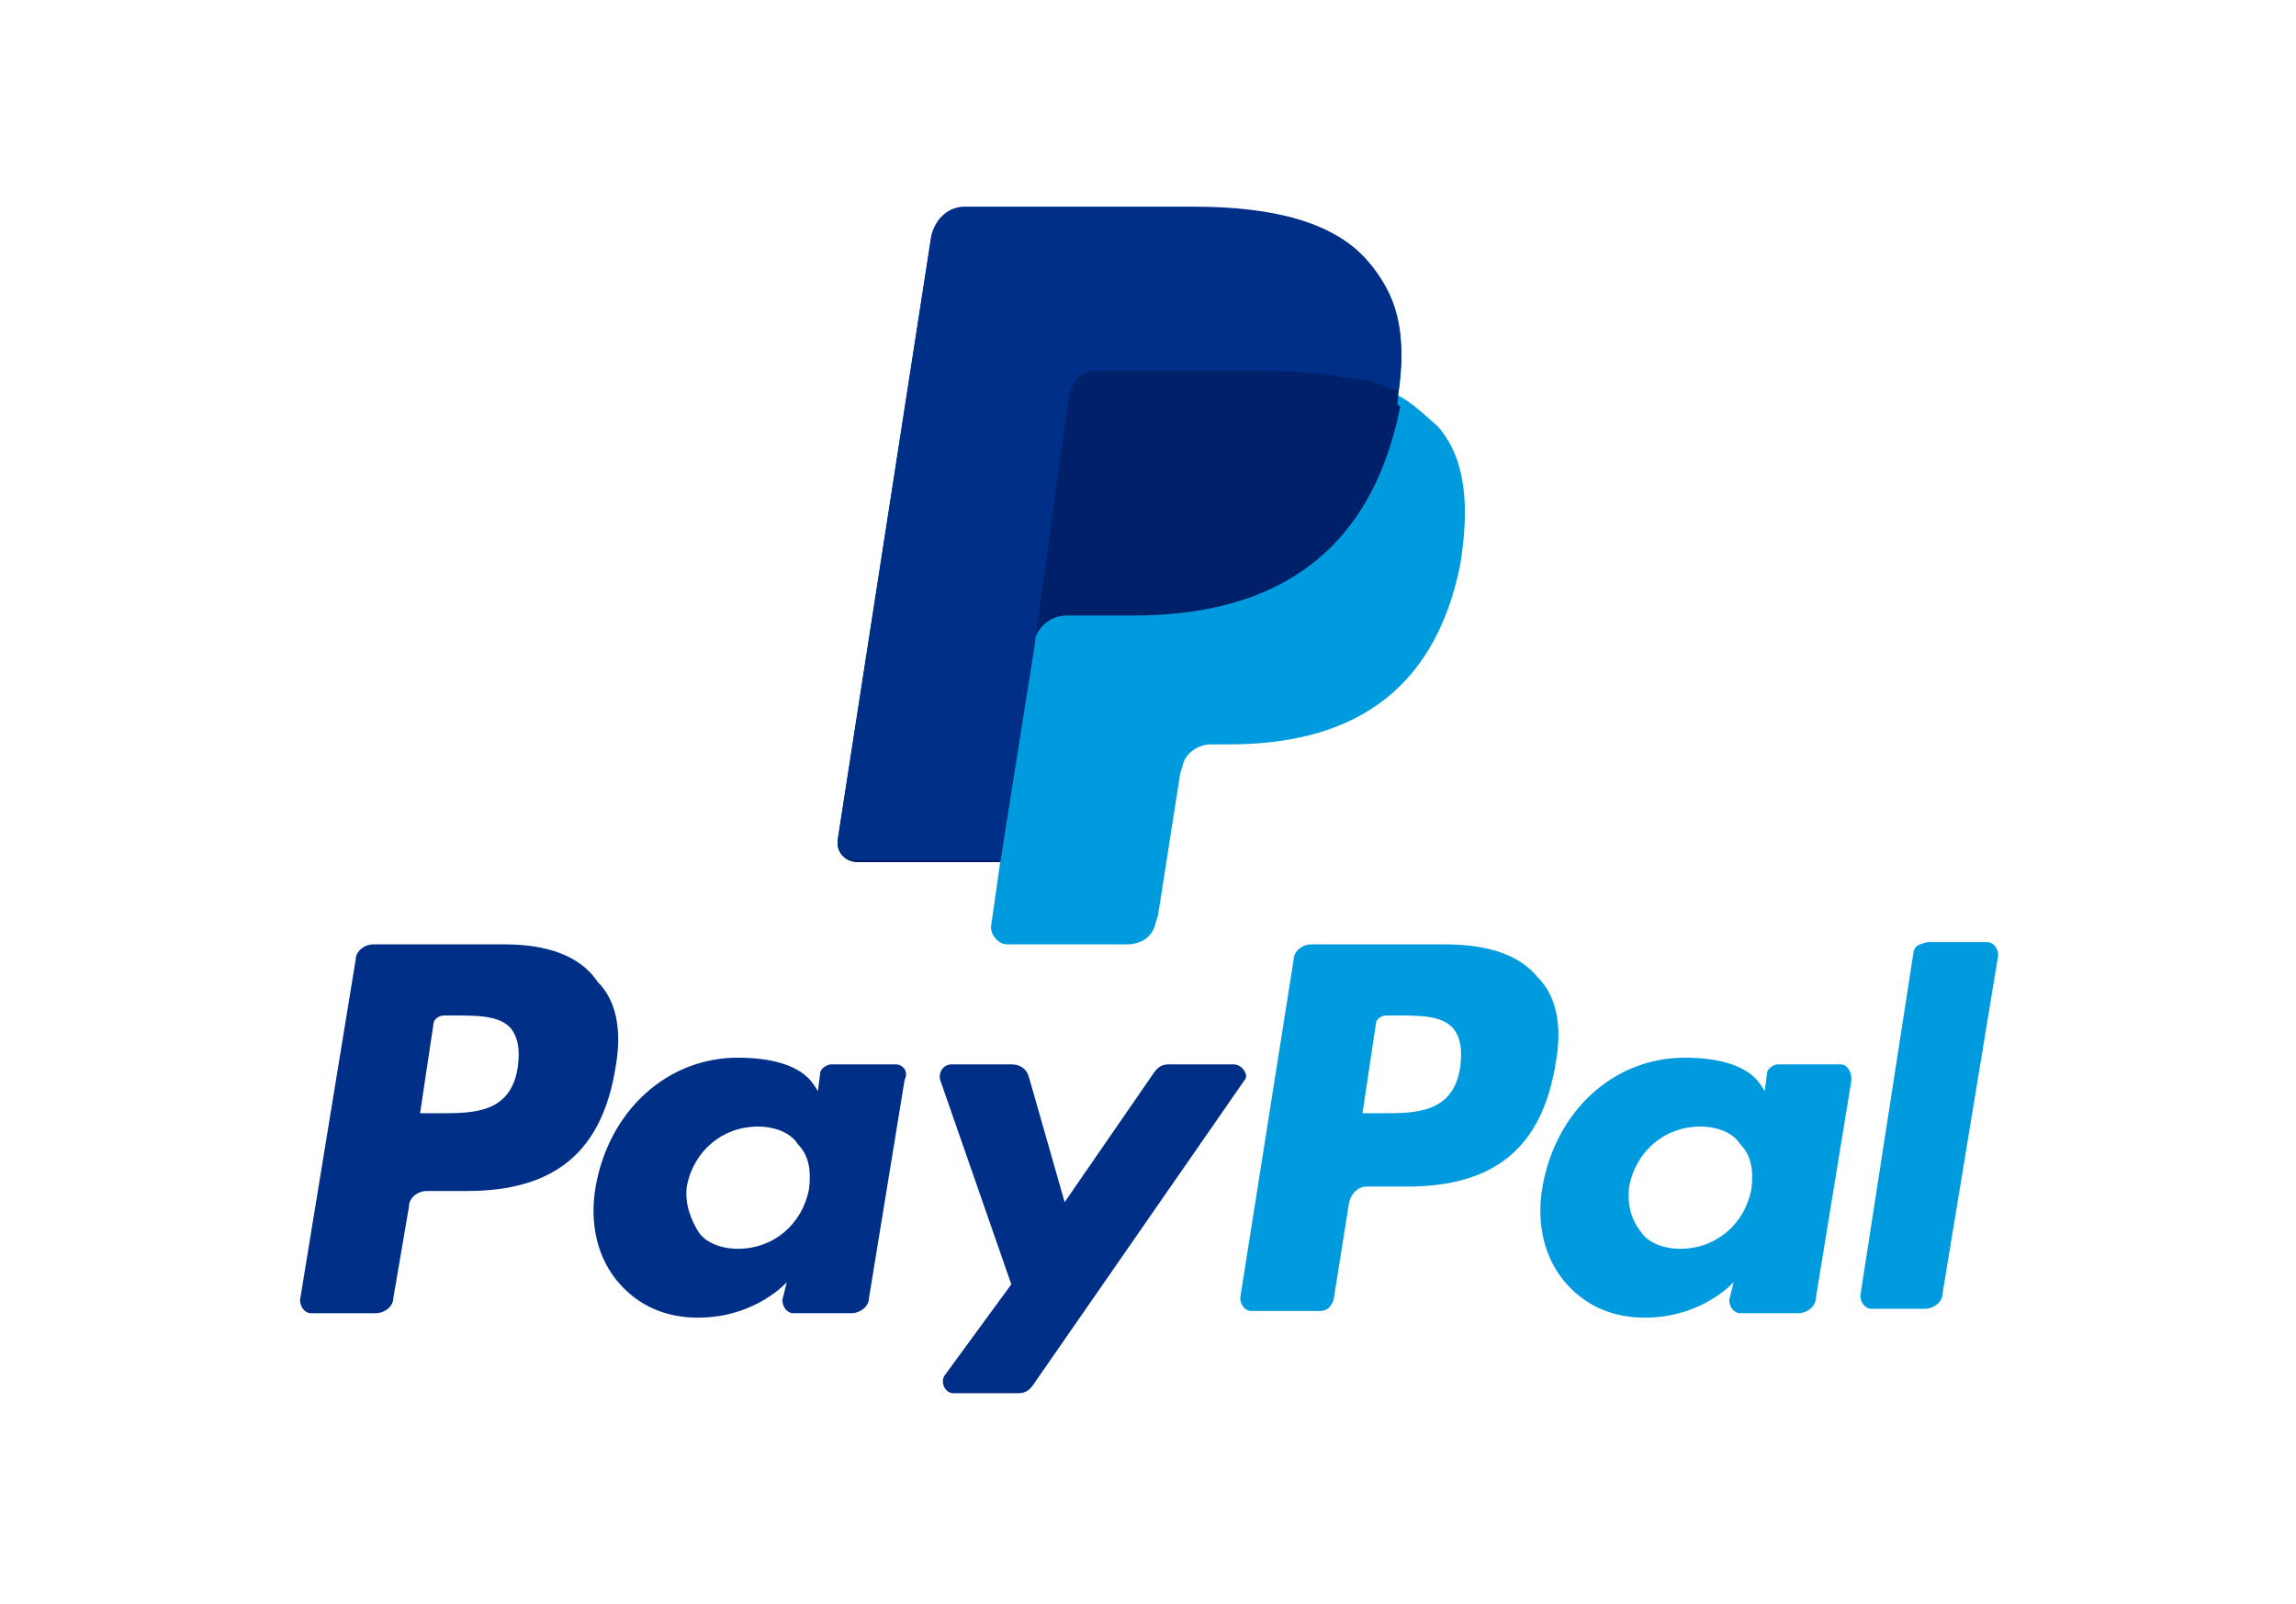 <?xml version="1.0" encoding="utf-8"?>
<!-- Generator: Adobe Illustrator 25.2.3, SVG Export Plug-In . SVG Version: 6.00 Build 0)  -->
<svg version="1.1" id="a3f0c0b4-c44c-4ee0-aaa0-6527e896944c"
	 xmlns="http://www.w3.org/2000/svg" xmlns:xlink="http://www.w3.org/1999/xlink" x="0px" y="0px" viewBox="0 0 103.3 72.2"
	 style="enable-background:new 0 0 103.3 72.2;" xml:space="preserve">
<style type="text/css">
	.st0{fill:#009ADE;}
	.st1{fill:#002F87;}
	.st2{fill:#002169;}
</style>
<g>
	<g>
		<g>
			<g>
				<g>
					<path class="st0" d="M65,42.5H59c-0.4,0-0.8,0.3-0.8,0.7l-2.4,15.2c0,0.3,0.2,0.6,0.5,0.6h3.1c0.3,0,0.5-0.2,0.6-0.5l0.7-4.4
						c0.1-0.4,0.4-0.7,0.8-0.7h1.8c4,0,6.1-1.8,6.7-5.6c0.3-1.7,0-3-0.8-3.8C68.4,43,67,42.5,65,42.5z M65.7,48
						c-0.3,2.1-2,2.1-3.5,2.1h-0.9l0.6-4c0-0.2,0.2-0.4,0.5-0.4h0.4c1.1,0,2.1,0,2.6,0.6C65.7,46.7,65.8,47.2,65.7,48z"/>
					<path class="st1" d="M22.7,42.5h-5.9c-0.4,0-0.8,0.3-0.8,0.7l-2.5,15.3c0,0.3,0.2,0.6,0.5,0.6h2.9c0.4,0,0.8-0.3,0.8-0.7
						l0.7-4.1c0-0.4,0.4-0.7,0.8-0.7H21c4,0,6.1-1.8,6.7-5.6c0.3-1.7,0-3-0.8-3.8C26.1,43,24.6,42.5,22.7,42.5z M23.3,48
						c-0.3,2.1-2,2.1-3.5,2.1h-0.9l0.6-4c0-0.2,0.2-0.4,0.5-0.4h0.4c1.1,0,2.1,0,2.6,0.6C23.3,46.7,23.4,47.2,23.3,48z"/>
					<path class="st1" d="M40.3,47.9h-2.9c-0.2,0-0.5,0.2-0.5,0.4l-0.1,0.8l-0.2-0.3c-0.6-0.9-2-1.2-3.4-1.2c-3.2,0-5.8,2.4-6.4,5.8
						c-0.3,1.7,0.1,3.3,1.1,4.4c0.9,1,2.1,1.5,3.5,1.5c2.6,0,4-1.6,4-1.6l-0.2,0.8c0,0.3,0.2,0.6,0.5,0.6h2.6c0.4,0,0.8-0.3,0.8-0.7
						l1.6-9.8C40.9,48.2,40.6,47.9,40.3,47.9z M36.4,53.5c-0.3,1.6-1.6,2.7-3.2,2.7c-0.8,0-1.5-0.3-1.8-0.8s-0.6-1.2-0.5-2
						c0.3-1.6,1.6-2.7,3.2-2.7c0.8,0,1.5,0.3,1.8,0.8C36.4,52,36.5,52.7,36.4,53.5z"/>
					<path class="st0" d="M82.8,47.9H80c-0.2,0-0.5,0.2-0.5,0.4l-0.1,0.8l-0.2-0.3c-0.6-0.9-2-1.2-3.4-1.2c-3.2,0-5.8,2.4-6.4,5.8
						c-0.3,1.7,0.1,3.3,1.1,4.4c0.9,1,2.1,1.5,3.5,1.5c2.6,0,4-1.6,4-1.6l-0.2,0.8c0,0.3,0.2,0.6,0.5,0.6h2.6c0.4,0,0.8-0.3,0.8-0.7
						l1.6-9.8C83.3,48.2,83.1,47.9,82.8,47.9z M78.8,53.5c-0.3,1.6-1.6,2.7-3.2,2.7c-0.8,0-1.5-0.3-1.8-0.8c-0.4-0.5-0.6-1.2-0.5-2
						c0.3-1.6,1.6-2.7,3.2-2.7c0.8,0,1.5,0.3,1.8,0.8C78.8,52,78.9,52.7,78.8,53.5z"/>
					<path class="st1" d="M55.5,47.9h-2.9c-0.3,0-0.5,0.1-0.7,0.4l-4,5.8l-1.6-5.6c-0.1-0.4-0.4-0.6-0.8-0.6h-2.7
						c-0.3,0-0.6,0.3-0.5,0.7l3.2,9.2l-3,4.1c-0.2,0.3,0,0.8,0.4,0.8h2.9c0.3,0,0.5-0.1,0.7-0.4L56,48.6
						C56.2,48.4,55.9,47.9,55.5,47.9z"/>
					<path class="st0" d="M86.1,42.8l-2.4,15.5c0,0.3,0.2,0.6,0.5,0.6h2.4c0.4,0,0.8-0.3,0.8-0.7L89.9,43c0-0.3-0.2-0.6-0.5-0.6
						h-2.7C86.4,42.5,86.2,42.5,86.1,42.8z"/>
				</g>
			</g>
		</g>
	</g>
	<g>
		<path class="st0" d="M62.9,17.8c0.4-2.6,0-4.3-1.4-5.9c-1.6-1.8-4.3-2.5-7.8-2.5H43.4c-0.7,0-1.3,0.5-1.5,1.3l-4.2,27.1
			c-0.1,0.5,0.3,1,0.9,1h6.4l-0.4,2.8c-0.1,0.4,0.3,0.9,0.7,0.9h5.4c0.7,0,1.2-0.4,1.3-1l0.1-0.3l1-6.4l0.1-0.3c0.1-0.6,0.7-1,1.3-1
			h0.8c5.2,0,9.2-2.1,10.4-8.1c0.4-2.5,0.3-4.7-1-6.2C63.9,18.5,63.5,18.1,62.9,17.8L62.9,17.8"/>
		<path class="st2" d="M62.9,17.8c0.4-2.6,0-4.3-1.4-5.9c-1.6-1.8-4.3-2.5-7.8-2.5H43.4c-0.7,0-1.3,0.5-1.5,1.3l-4.2,27.1
			c-0.1,0.5,0.3,1,0.9,1h6.4l1.6-10.1L46.5,29c0.1-0.7,0.7-1.3,1.5-1.3h3c5.9,0,10.6-2.4,12-9.4C62.8,18.2,62.9,18.1,62.9,17.8"/>
		<path class="st1" d="M48.1,17.8c0.1-0.4,0.3-0.8,0.7-1c0.2-0.1,0.3-0.1,0.5-0.1h8.1c1,0,1.8,0.1,2.7,0.2c0.3,0.1,0.4,0.1,0.7,0.1
			c0.2,0.1,0.4,0.1,0.7,0.1c0.1,0,0.2,0.1,0.3,0.1c0.4,0.1,0.8,0.3,1.1,0.4c0.4-2.6,0-4.3-1.4-5.9c-1.5-1.7-4.2-2.4-7.8-2.4H43.4
			c-0.7,0-1.3,0.5-1.5,1.3l-4.2,27.1c-0.1,0.5,0.3,1,0.9,1h6.4l1.6-10.1L48.1,17.8z"/>
	</g>
</g>
</svg>
